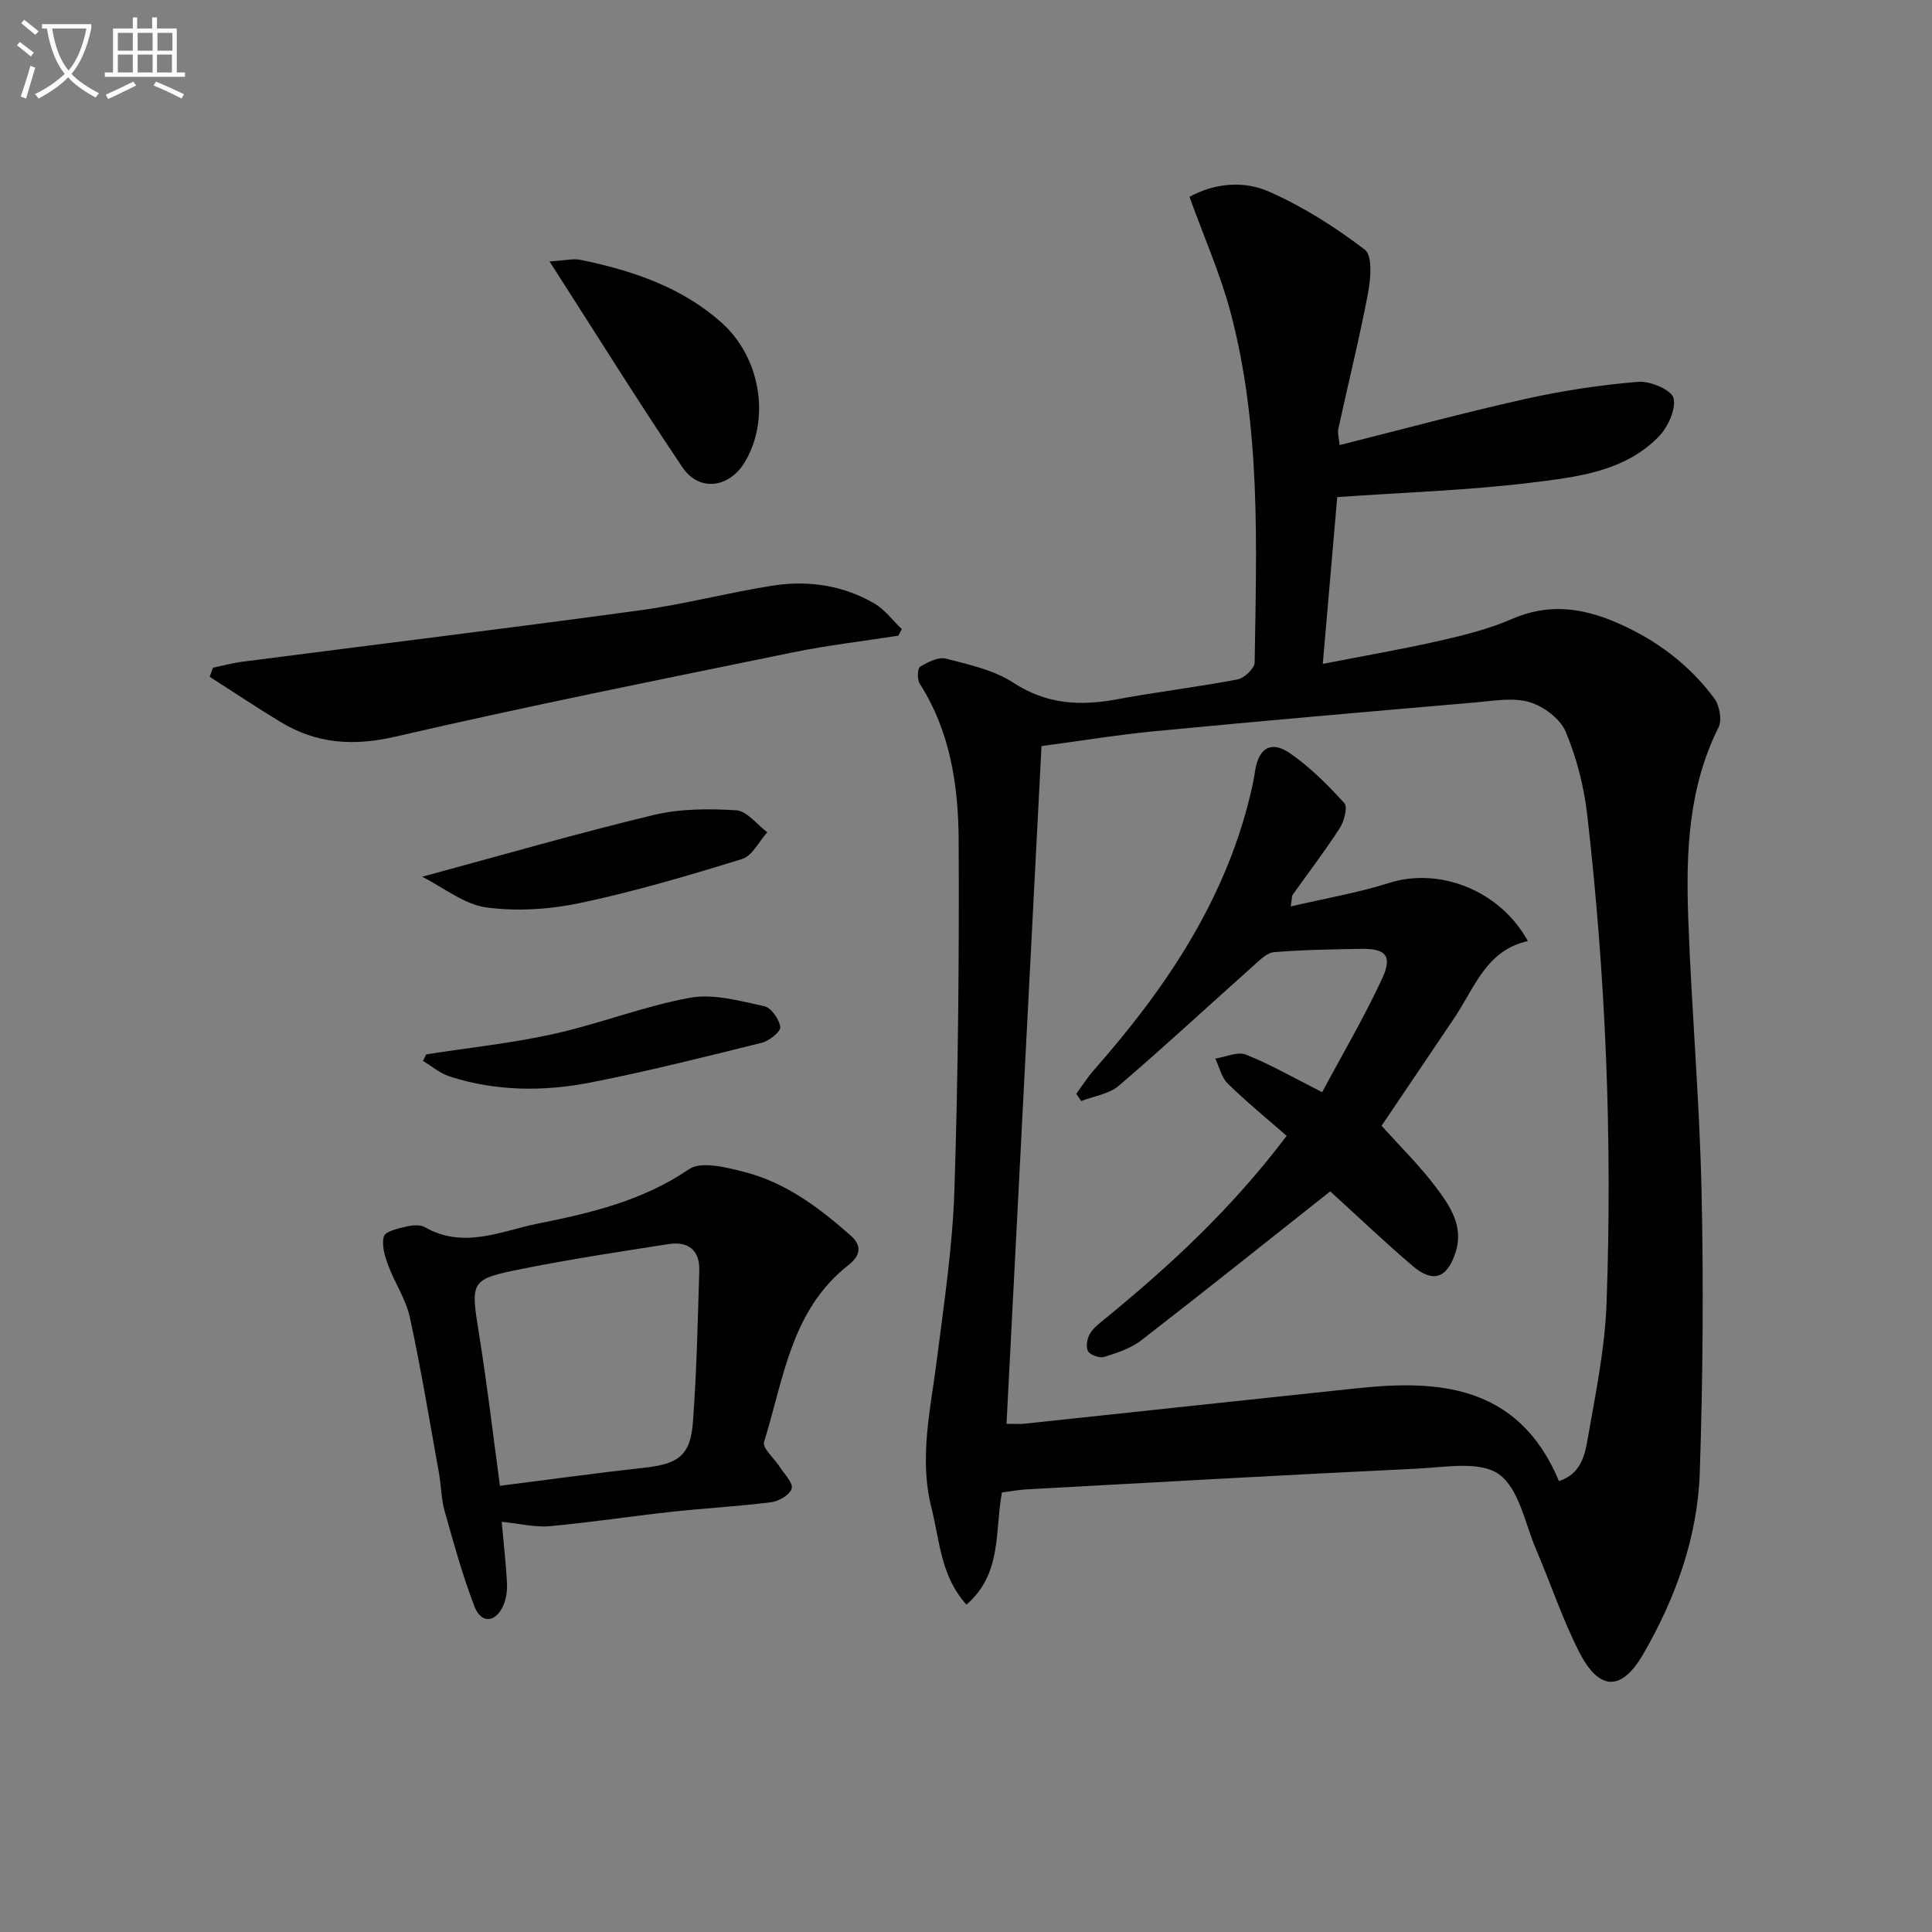 <svg enable-background="new 0 0 400 400" viewBox="0 0 400 400" xmlns="http://www.w3.org/2000/svg"><rect x="0" y="0" width="400" height="400" fill="#808080" stroke="none"/><path d="m6.4 11.7c-1-.8-1.9-1.6-2.9-2.3l.6-.7c.9.7 1.9 1.4 2.9 2.2zm-2.1 8.3c.7-2.1 1.4-4.2 2-6.4.2.1.6.3 1 .4-.7 2.3-1.3 4.4-1.9 6.4zm3-12.8c-1.1-.9-2.1-1.7-2.9-2.4l.6-.7c1 .8 2 1.5 3 2.4zm1.4-1.3v-.9h10.2v.9c-.9 4.2-2.3 7.3-4.1 9.4 1.3 1.4 3.2 2.7 5.7 4-.2.2-.4.5-.7.9-2.5-1.4-4.4-2.7-5.7-4.2-1.4 1.5-3.5 3-6.1 4.4 0 0 0 0-.1-.1-.3-.4-.5-.7-.7-.8 2.7-1.3 4.7-2.8 6.2-4.2-1.8-2.2-3-5.3-3.7-9.4zm9.2 0h-7.1c.6 3.8 1.7 6.7 3.4 8.7 1.7-2 2.9-4.8 3.7-8.7z" fill="#fbfcfa"/><path d="m31.6 3.6h.9v2.3h4.1v9.1h1.7v.9h-16.6v-.9h1.7v-9.1h4.1v-2.3h.9v2.3h3.1v-2.3zm-4 13.3.6.8c-1.9.9-3.8 1.9-5.8 2.8-.2-.3-.3-.6-.5-.9 2-.9 3.9-1.8 5.7-2.7zm-3.2-10.1v3.7h3.1v-3.7zm0 4.5v3.7h3.1v-3.7zm4.1-4.5v3.7h3.1v-3.7zm0 4.5v3.7h3.1v-3.7zm9.1 9.1c-2.1-1.1-4.1-2-5.8-2.7l.5-.8c2.2.9 4.1 1.8 5.8 2.6zm-1.9-13.6h-3.1v3.7h3.1zm-3.2 4.5v3.7h3.1v-3.7z" fill="#fbfcfa"/><g fill="#010101"><path d="m246.27 40.75c5.15-2.83 11.21-3.41 16.5-1.06 7.03 3.11 13.7 7.33 19.81 12.01 1.61 1.23 1.22 6.02.66 8.96-1.79 9.42-4.11 18.74-6.15 28.12-.2.91.13 1.94.26 3.37 12.94-3.25 25.58-6.67 38.35-9.53 7.72-1.72 15.6-2.92 23.47-3.57 2.47-.21 6.93 1.7 7.32 3.38.54 2.35-1.19 6.05-3.12 8.02-7.1 7.23-16.91 8.31-26.2 9.46-13 1.61-26.14 2.01-40.31 3.01-.92 10.59-1.91 22.01-2.99 34.53 8.62-1.68 16.54-3.05 24.37-4.83 5-1.14 10.07-2.41 14.75-4.45 7.48-3.27 14.43-2.4 21.64.7 8.16 3.51 15.01 8.62 20.27 15.68 1.1 1.48 1.67 4.52.9 6.05-6.27 12.54-6.75 25.97-6.27 39.46.67 18.77 2.33 37.52 2.75 56.29.44 19.45.28 38.93-.35 58.37-.44 13.48-4.98 26.08-11.7 37.72-4.5 7.79-9.14 7.68-13.26-.38-3.46-6.77-5.86-14.08-8.87-21.09-2.36-5.48-3.58-12.78-7.79-15.76-3.96-2.8-11.2-1.41-16.96-1.14-26.91 1.28-53.81 2.81-80.72 4.28-1.77.1-3.54.43-5.19.65-1.51 8.12.08 16.81-7.35 23.22-5.34-5.91-5.52-13.21-7.23-19.99-2.63-10.36-.19-20.44 1.1-30.64 1.48-11.7 3.26-23.42 3.64-35.18.78-24.12 1-48.27.88-72.4-.06-11.31-1.71-22.53-8.06-32.46-.55-.86-.48-3.16.08-3.51 1.58-.97 3.79-2.08 5.37-1.67 4.79 1.23 9.92 2.36 13.96 4.99 6.83 4.45 13.73 4.85 21.33 3.44 8.32-1.55 16.74-2.54 25.05-4.13 1.4-.27 3.53-2.27 3.55-3.5.38-24.28 1.32-48.66-4.97-72.43-2.1-7.94-5.48-15.55-8.52-23.99zm76.5 265.89c4.53-1.47 5.35-5.33 5.94-8.72 1.62-9.31 3.57-18.68 3.91-28.08 1.22-33.78-.15-67.52-4-101.12-.67-5.86-2.19-11.81-4.46-17.23-1.12-2.68-4.55-5.23-7.46-6.11-3.33-1.01-7.25-.3-10.88.02-22.16 1.91-44.32 3.84-66.46 5.96-7.87.75-15.69 2.04-23.73 3.11-2.42 46.94-4.82 93.46-7.24 140.31 1.7 0 2.68.09 3.65-.01 22.93-2.43 45.85-4.92 68.78-7.33 16.51-1.75 33.46-1.04 41.95 19.2z"/><path d="m103.87 315.07c.42 4.76.92 8.88 1.1 13 .07 1.59-.26 3.38-.98 4.78-1.62 3.15-4.43 3.21-5.76-.25-2.47-6.44-4.31-13.13-6.18-19.77-.71-2.52-.7-5.24-1.17-7.85-1.94-10.77-3.71-21.57-6.03-32.26-.81-3.74-3.14-7.13-4.49-10.78-.7-1.89-1.39-4.2-.88-5.97.3-1.04 2.92-1.61 4.58-2.01 1.25-.3 2.92-.46 3.94.13 8.03 4.59 15.83.75 23.51-.79 10.86-2.17 21.6-4.72 31.14-11.23 2.54-1.73 7.71-.38 11.42.56 8.57 2.19 15.52 7.39 22.06 13.18 2.76 2.44 1.57 4.52-.53 6.16-11.85 9.31-13.35 23.58-17.41 36.56-.4 1.28 2.17 3.46 3.31 5.26.93 1.46 2.73 3.24 2.41 4.4-.35 1.26-2.61 2.62-4.18 2.82-6.9.88-13.86 1.25-20.78 2-8.4.92-16.76 2.21-25.17 2.97-3.04.27-6.19-.54-9.91-.91zm-.36-7.45c10.22-1.29 20.02-2.66 29.85-3.74 7.1-.78 9.59-2.51 10.11-9.5.77-10.42.99-20.88 1.31-31.33.13-4.29-2.37-6.1-6.4-5.47-9.97 1.56-19.97 3.07-29.86 5.04-11.33 2.25-11.12 2.43-9.31 13.76 1.64 10.26 2.86 20.59 4.3 31.24z"/><path d="m44.1 138.24c2-.42 3.99-.97 6.01-1.23 27.46-3.55 54.95-6.91 82.38-10.65 9.19-1.25 18.22-3.65 27.39-5.1 7.36-1.16 14.62-.12 21.14 3.68 2.19 1.28 3.81 3.52 5.69 5.32-.24.45-.48.9-.72 1.35-7.3 1.14-14.67 1.99-21.9 3.47-27.44 5.63-54.92 11.11-82.2 17.43-8.73 2.02-16.33 1.49-23.79-3.02-4.97-3.01-9.8-6.24-14.69-9.37.23-.61.46-1.24.69-1.88z"/><path d="m113.78 54.13c3.25-.2 4.93-.65 6.44-.33 10.67 2.21 20.9 5.6 29.21 13.04 8.06 7.22 10.07 19.82 4.85 28.71-3.23 5.5-9.52 6.37-13.02 1.16-9.14-13.6-17.82-27.53-27.48-42.58z"/><path d="m87.4 181.52c16.61-4.49 32.15-8.99 47.86-12.77 5.5-1.32 11.46-1.35 17.15-.99 2.24.14 4.3 2.95 6.45 4.55-1.71 1.9-3.09 4.87-5.2 5.53-11.04 3.42-22.16 6.7-33.45 9.1-6.33 1.34-13.16 1.79-19.53.93-4.57-.62-8.76-4.07-13.28-6.35z"/><path d="m88.26 218.29c8.8-1.37 17.69-2.3 26.37-4.22 9.51-2.11 18.7-5.76 28.26-7.5 4.87-.88 10.3.67 15.34 1.75 1.44.31 3.11 2.71 3.32 4.32.12.94-2.29 2.87-3.83 3.25-11.68 2.91-23.38 5.85-35.19 8.18-9.84 1.95-19.82 1.93-29.52-1.23-1.96-.64-3.64-2.11-5.45-3.19.24-.45.47-.9.7-1.36z"/><path d="m275.41 246.66c-12.49 9.88-25.72 20.46-39.11 30.83-2.15 1.67-4.97 2.59-7.62 3.43-.97.31-2.87-.32-3.39-1.13-.53-.83-.23-2.61.34-3.61.7-1.24 1.99-2.19 3.14-3.13 13.42-10.99 26.13-22.68 37.62-37.88-4.09-3.58-8.31-7.03-12.2-10.83-1.3-1.27-1.74-3.42-2.57-5.17 2.14-.33 4.61-1.51 6.34-.82 5.04 2 9.79 4.75 15.78 7.77 4.1-7.67 8.63-15.37 12.38-23.43 2.24-4.82.83-6.34-4.42-6.24-5.98.11-11.97.19-17.93.69-1.49.12-2.97 1.66-4.24 2.79-9.3 8.29-18.43 16.76-27.89 24.86-2.02 1.73-5.17 2.15-7.79 3.18-.34-.5-.68-1.01-1.02-1.51 1.2-1.63 2.28-3.36 3.61-4.87 15.24-17.3 27.86-36.05 32.88-59.03.21-.97.39-1.95.53-2.93.71-4.7 3.27-6.38 7.16-3.72 4.2 2.87 7.88 6.59 11.32 10.37.73.8-.02 3.72-.92 5.13-3.06 4.75-6.51 9.25-9.78 13.86-.16.23-.11.61-.4 2.4 7.14-1.67 13.88-2.81 20.34-4.86 10.39-3.3 22.94 1.45 28.76 12.03-8.64 1.89-11.03 9.7-15.23 15.92-5.02 7.43-10.03 14.87-15.06 22.32 3.76 4.19 7.79 8.14 11.16 12.6 2.97 3.92 5.95 8.21 4.13 13.7-1.75 5.28-4.63 6.31-8.87 2.71-6.07-5.18-11.83-10.69-17.05-15.43z"/></g></svg>